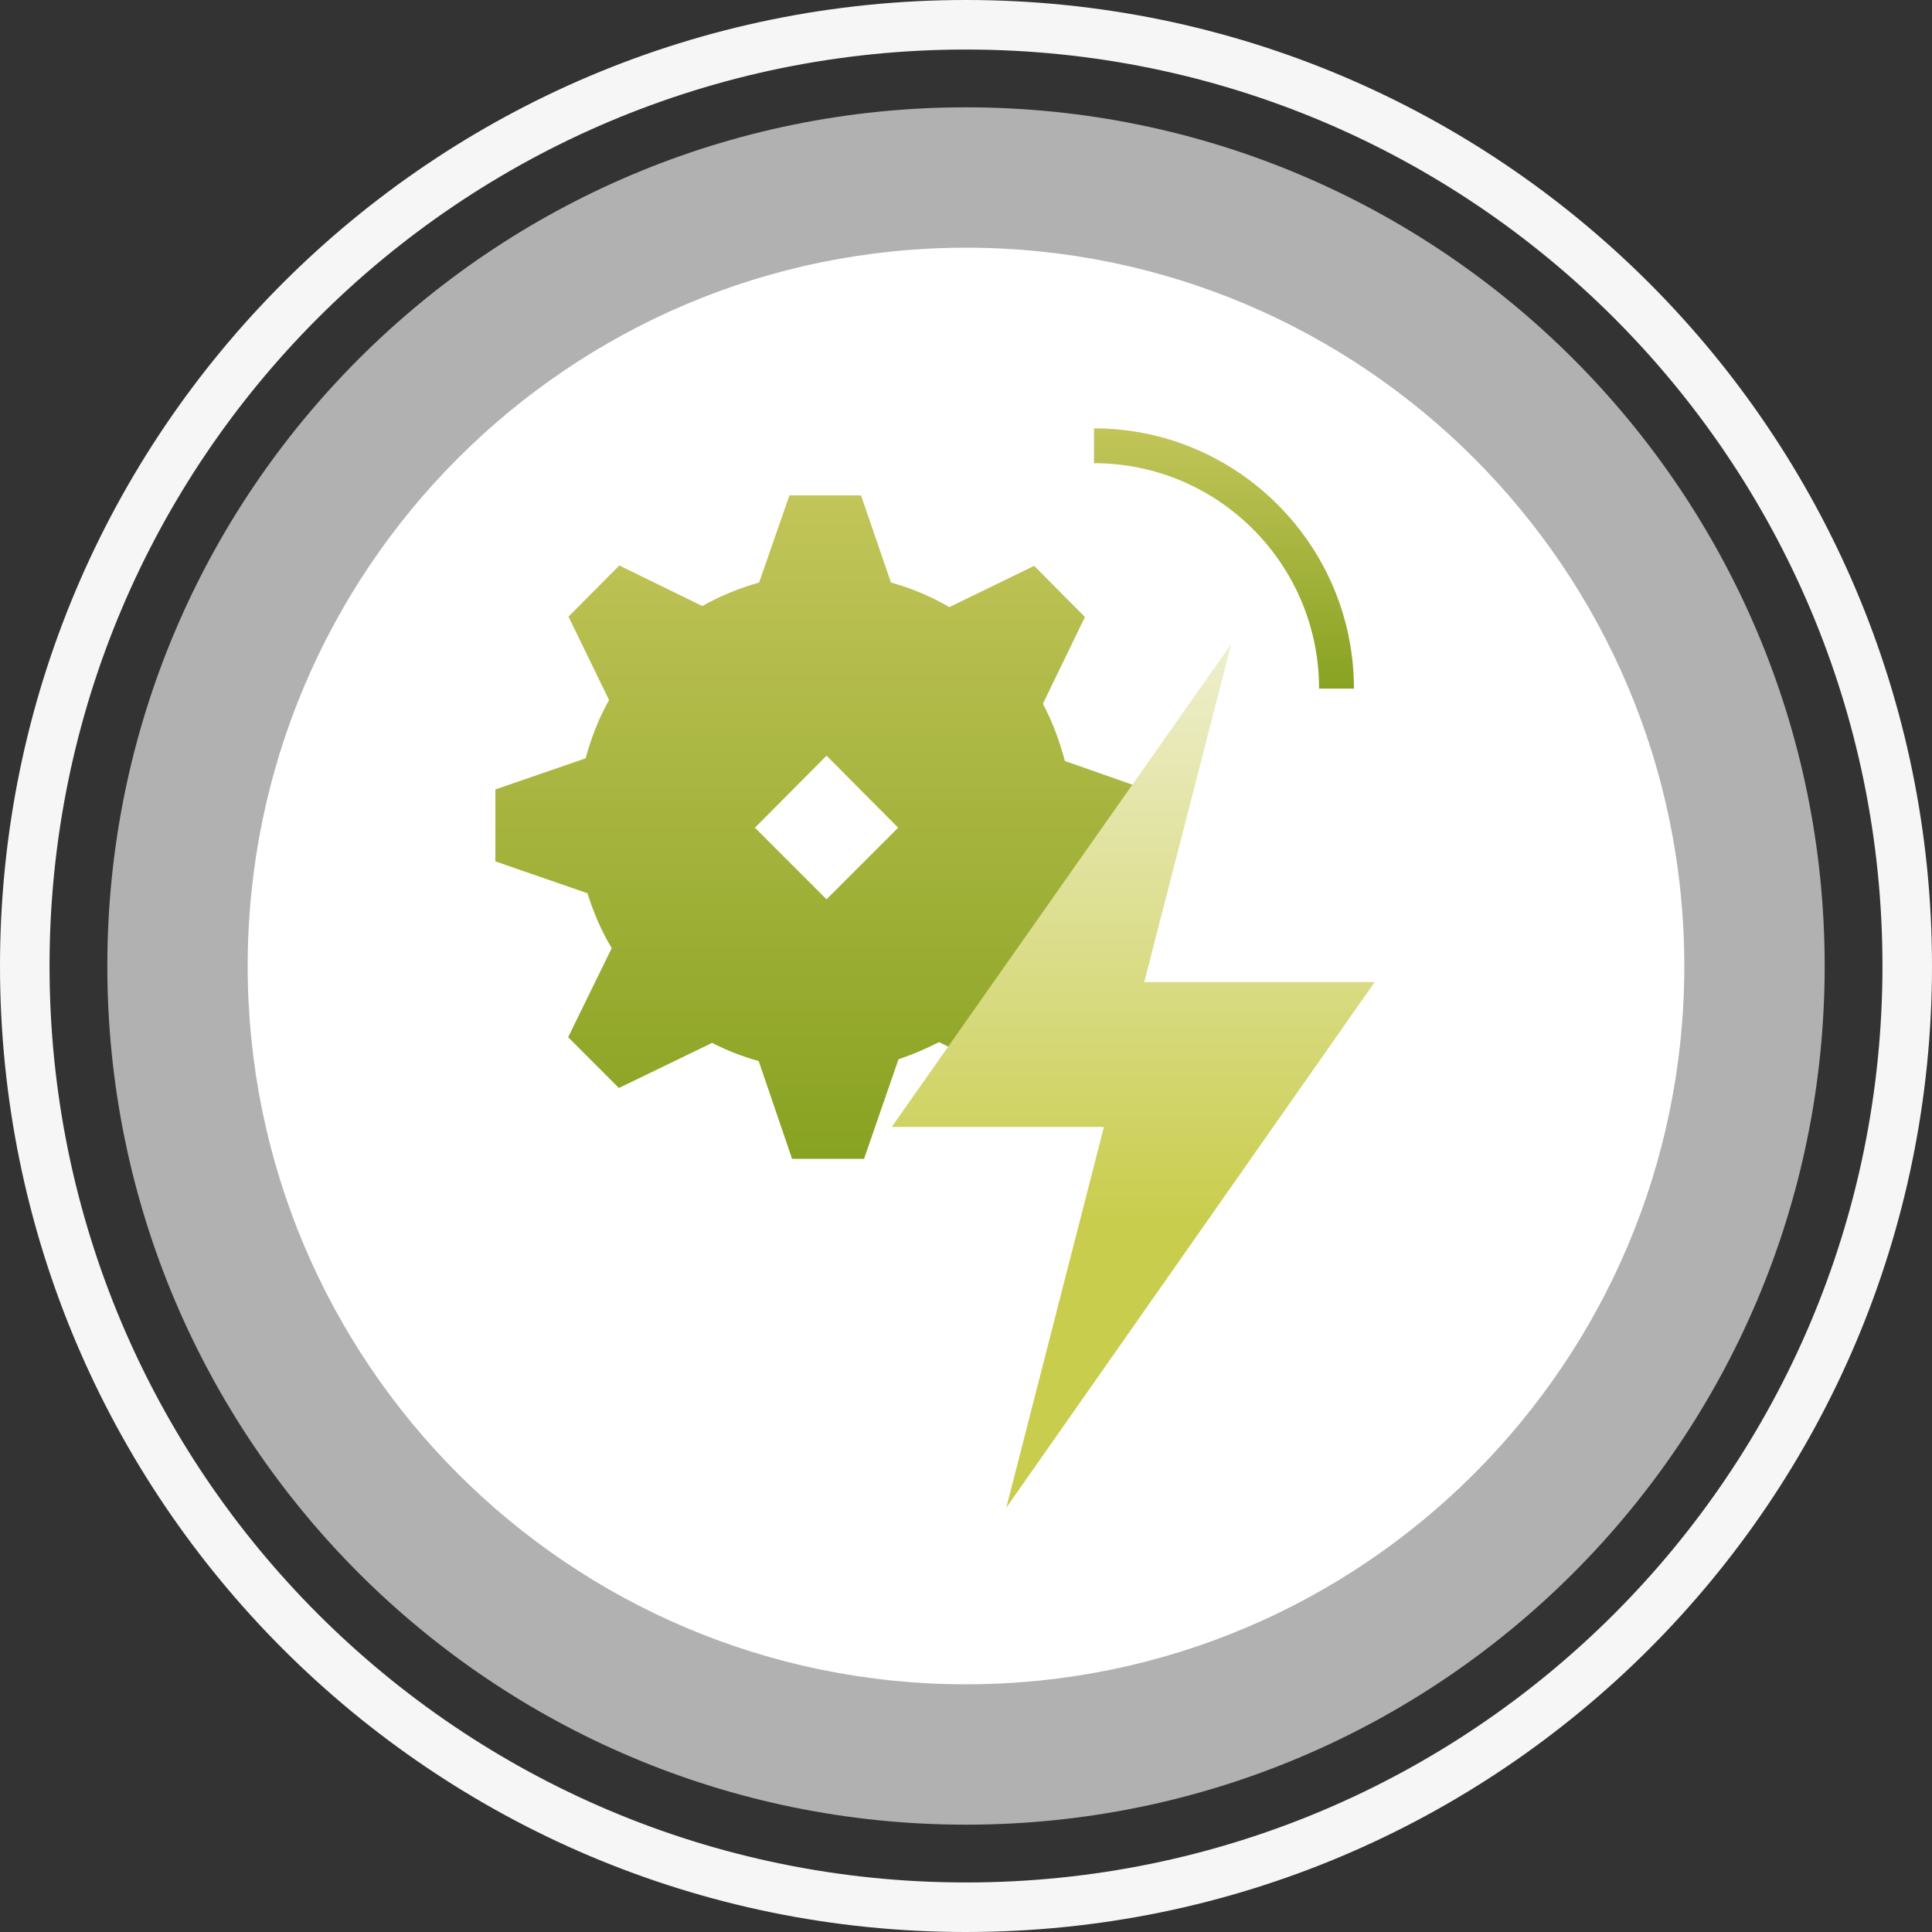 <svg width="78" height="78" viewBox="0 0 78 78" fill="none" xmlns="http://www.w3.org/2000/svg">
<rect x="0" y="0" width="78" height="78" fill="#333333" stroke="none"/>
<g clip-path="url(#clip0_1843_44498)">
<path fill-rule="evenodd" clip-rule="evenodd" d="M39 76C59.434 76 76 59.434 76 39C76 18.566 59.434 2 39 2C18.566 2 2 18.566 2 39C2 59.434 18.566 76 39 76ZM39 78C60.539 78 78 60.539 78 39C78 17.461 60.539 0 39 0C17.461 0 0 17.461 0 39C0 60.539 17.461 78 39 78Z" fill="#F6F6F6"/>
<path opacity="0.7" d="M73.667 39C73.667 58.146 58.146 73.667 39 73.667C19.854 73.667 4.333 58.146 4.333 39C4.333 19.854 19.854 4.333 39 4.333C58.146 4.333 73.667 19.854 73.667 39Z" fill="#E7E7E7"/>
<path d="M68 39C68 55.016 55.016 68 39 68C22.984 68 10 55.016 10 39C10 22.984 22.984 10 39 10C55.016 10 68 22.984 68 39Z" fill="white"/>
<path fill-rule="evenodd" clip-rule="evenodd" d="M46.739 34.93V32.039L42.992 30.723C42.777 29.913 42.487 29.132 42.104 28.413L43.802 24.91L41.752 22.845L38.326 24.513C37.607 24.084 36.796 23.748 35.97 23.518L34.762 20H31.871L30.647 23.518C29.836 23.748 29.056 24.069 28.352 24.467L25.002 22.83L22.952 24.895L24.589 28.261C24.176 28.995 23.87 29.79 23.641 30.616L20 31.871V34.777L23.717 36.062C23.962 36.842 24.283 37.592 24.696 38.28L22.937 41.875L24.987 43.925L28.75 42.104C29.346 42.41 29.974 42.655 30.631 42.839L31.978 46.785H34.884L36.276 42.762C36.842 42.579 37.393 42.334 37.913 42.074L41.737 43.94L43.787 41.89L41.982 38.158C42.319 37.561 42.594 36.934 42.808 36.276L46.724 34.915L46.739 34.93ZM33.37 36.307L30.479 33.416L33.37 30.509L36.261 33.416L33.37 36.307Z" fill="url(#paint0_linear_1843_44498)"/>
<path d="M54.662 27.802H53.255C53.255 22.785 49.185 18.7 44.168 18.7V17.293C49.95 17.293 54.662 22.005 54.662 27.802Z" fill="url(#paint1_linear_1843_44498)"/>
<path fill-rule="evenodd" clip-rule="evenodd" d="M46.196 39.65L49.709 26L36 45.498H44.568L40.626 60.871L55.499 39.65H46.196Z" fill="url(#paint2_linear_1843_44498)"/>
</g>
<defs>
<linearGradient id="paint0_linear_1843_44498" x1="33.37" y1="20" x2="33.37" y2="46.785" gradientUnits="userSpaceOnUse">
<stop stop-color="#C2C559"/>
<stop offset="1" stop-color="#88A221"/>
</linearGradient>
<linearGradient id="paint1_linear_1843_44498" x1="49.415" y1="17.293" x2="49.415" y2="27.802" gradientUnits="userSpaceOnUse">
<stop stop-color="#C2C559"/>
<stop offset="1" stop-color="#88A221"/>
</linearGradient>
<linearGradient id="paint2_linear_1843_44498" x1="45.749" y1="23" x2="45.749" y2="60.871" gradientUnits="userSpaceOnUse">
<stop stop-color="#F3F3DE"/>
<stop offset="0.696" stop-color="#C9CD4D"/>
</linearGradient>
<clipPath id="clip0_1843_44498">
<rect width="78" height="78" fill="white"/>
</clipPath>
</defs>
</svg>
